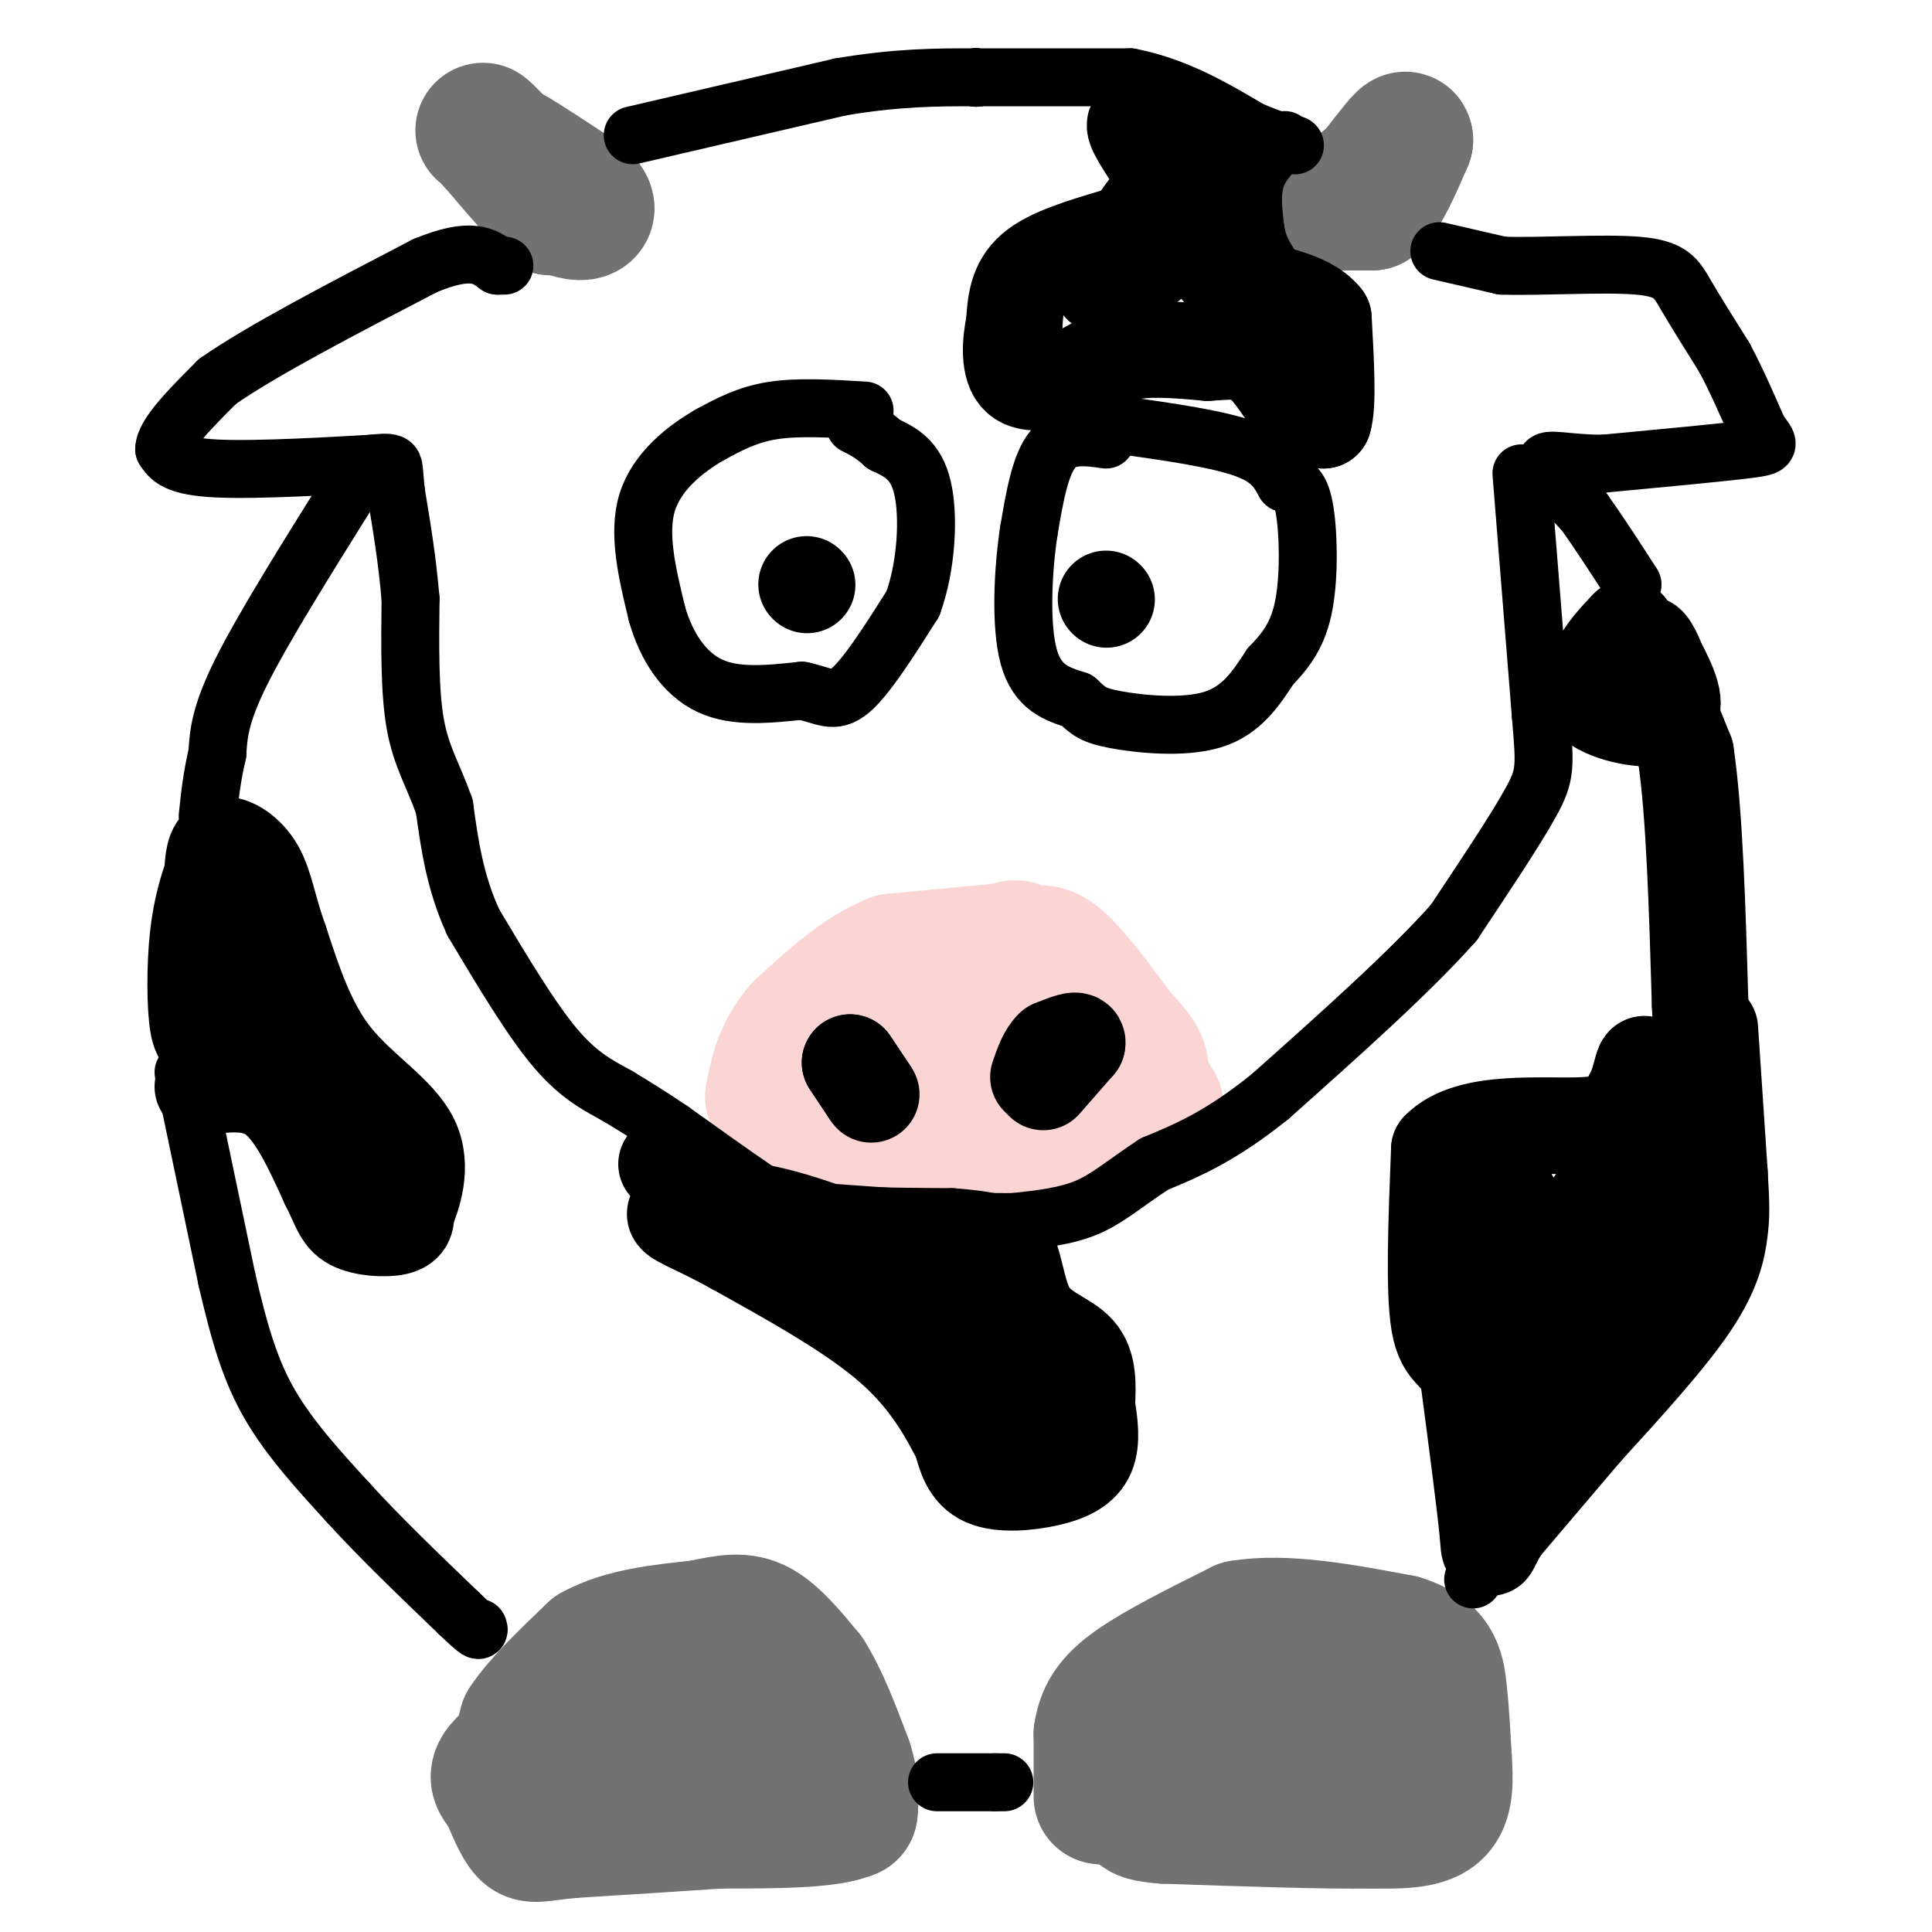 <svg viewBox='0 0 400 400' version='1.1' xmlns='http://www.w3.org/2000/svg' xmlns:xlink='http://www.w3.org/1999/xlink'><g fill='none' stroke='#727272' stroke-width='28' stroke-linecap='round' stroke-linejoin='round'><path d='M106,368c0.000,0.000 3.000,-11.000 3,-11'/><path d='M109,357c2.833,-4.333 8.417,-9.667 14,-15'/><path d='M123,342c6.000,-3.333 14.000,-4.167 22,-5'/><path d='M145,337c5.644,-1.222 8.756,-1.778 12,0c3.244,1.778 6.622,5.889 10,10'/><path d='M167,347c3.000,4.667 5.500,11.333 8,18'/><path d='M175,365c1.500,4.667 1.250,7.333 1,10'/><path d='M176,375c-4.333,2.000 -15.667,2.000 -27,2'/><path d='M149,377c-9.667,0.667 -20.333,1.333 -31,2'/><path d='M118,379c-6.644,0.667 -7.756,1.333 -9,0c-1.244,-1.333 -2.622,-4.667 -4,-8'/><path d='M105,371c-1.500,-2.036 -3.250,-3.125 0,-6c3.250,-2.875 11.500,-7.536 20,-10c8.500,-2.464 17.250,-2.732 26,-3'/><path d='M151,352c5.333,0.333 5.667,2.667 6,5'/><path d='M228,372c0.000,0.000 0.000,-13.000 0,-13'/><path d='M228,359c0.578,-3.711 2.022,-6.489 7,-10c4.978,-3.511 13.489,-7.756 22,-12'/><path d='M257,337c9.167,-1.500 21.083,0.750 33,3'/><path d='M290,340c6.867,2.067 7.533,5.733 8,10c0.467,4.267 0.733,9.133 1,14'/><path d='M299,364c0.289,4.533 0.511,8.867 -2,11c-2.511,2.133 -7.756,2.067 -13,2'/><path d='M284,377c-9.333,0.167 -26.167,-0.417 -43,-1'/><path d='M241,376c-7.383,-0.595 -4.340,-1.582 -4,-4c0.340,-2.418 -2.024,-6.266 0,-9c2.024,-2.734 8.435,-4.352 14,-5c5.565,-0.648 10.282,-0.324 15,0'/><path d='M266,358c5.000,0.000 10.000,0.000 15,0'/><path d='M114,43c0.000,0.000 -7.000,-9.000 -7,-9'/><path d='M107,34c-1.333,-1.833 -1.167,-1.917 -1,-2'/><path d='M106,32c2.167,1.167 8.083,5.083 14,9'/><path d='M120,41c2.444,2.156 1.556,3.044 0,3c-1.556,-0.044 -3.778,-1.022 -6,-2'/><path d='M114,42c-2.833,-2.333 -6.917,-7.167 -11,-12'/><path d='M103,30c-2.333,-2.500 -2.667,-2.750 -3,-3'/><path d='M277,42c0.000,0.000 7.000,0.000 7,0'/><path d='M284,42c2.333,-2.167 4.667,-7.583 7,-13'/><path d='M291,29c0.167,-1.000 -2.917,3.000 -6,7'/><path d='M285,36c-1.833,1.833 -3.417,2.917 -5,4'/></g>
<g fill='none' stroke='#000000' stroke-width='20' stroke-linecap='round' stroke-linejoin='round'><path d='M167,121c0.000,0.000 0.100,0.100 0.1,0.1'/><path d='M229,124c0.000,0.000 0.100,0.100 0.1,0.1'/></g>
<g fill='none' stroke='#FBD4D4' stroke-width='28' stroke-linecap='round' stroke-linejoin='round'><path d='M206,197c0.000,0.000 -21.000,2.000 -21,2'/><path d='M185,199c-6.667,2.667 -12.833,8.333 -19,14'/><path d='M166,213c-4.167,4.667 -5.083,9.333 -6,14'/><path d='M160,227c3.167,3.667 14.083,5.833 25,8'/><path d='M185,235c7.667,2.000 14.333,3.000 21,4'/><path d='M206,239c6.244,0.578 11.356,0.022 15,-2c3.644,-2.022 5.822,-5.511 8,-9'/><path d='M229,228c2.933,-2.467 6.267,-4.133 7,-6c0.733,-1.867 -1.133,-3.933 -3,-6'/><path d='M233,216c-2.929,-2.905 -8.750,-7.167 -15,-9c-6.250,-1.833 -12.929,-1.238 -17,0c-4.071,1.238 -5.536,3.119 -7,5'/><path d='M194,212c-3.333,2.000 -8.167,4.500 -6,6c2.167,1.500 11.333,2.000 16,1c4.667,-1.000 4.833,-3.500 5,-6'/><path d='M209,213c0.600,-4.267 -0.400,-11.933 0,-15c0.400,-3.067 2.200,-1.533 4,0'/><path d='M213,198c1.378,-0.489 2.822,-1.711 6,1c3.178,2.711 8.089,9.356 13,16'/><path d='M232,215c3.167,4.667 4.583,8.333 6,12'/><path d='M238,227c1.467,2.356 2.133,2.244 0,3c-2.133,0.756 -7.067,2.378 -12,4'/><path d='M226,234c-2.500,0.833 -2.750,0.917 -3,1'/></g>
<g fill='none' stroke='#000000' stroke-width='20' stroke-linecap='round' stroke-linejoin='round'><path d='M180,226c0.000,0.000 -4.000,-6.000 -4,-6'/><path d='M176,220c0.000,0.000 2.000,3.000 4,6'/><path d='M180,226c0.667,1.000 0.333,0.500 0,0'/><path d='M216,224c0.000,0.000 7.000,-8.000 7,-8'/><path d='M223,216c0.333,-1.167 -2.333,-0.083 -5,1'/><path d='M218,217c-1.333,1.167 -2.167,3.583 -3,6'/><path d='M138,241c4.583,3.833 9.167,7.667 14,10c4.833,2.333 9.917,3.167 15,4'/><path d='M167,255c7.500,0.833 18.750,0.917 30,1'/><path d='M197,256c6.833,0.500 8.917,1.250 11,2'/><path d='M208,258c2.262,3.131 2.417,9.958 5,14c2.583,4.042 7.595,5.298 10,8c2.405,2.702 2.202,6.851 2,11'/><path d='M225,291c0.603,3.689 1.110,7.411 0,10c-1.110,2.589 -3.837,4.043 -8,5c-4.163,0.957 -9.761,1.416 -13,0c-3.239,-1.416 -4.120,-4.708 -5,-8'/><path d='M199,298c-2.422,-4.533 -5.978,-11.867 -14,-19c-8.022,-7.133 -20.511,-14.067 -33,-21'/><path d='M152,258c-8.512,-4.726 -13.292,-6.042 -12,-7c1.292,-0.958 8.655,-1.560 17,0c8.345,1.560 17.673,5.280 27,9'/><path d='M184,260c7.978,1.711 14.422,1.489 19,5c4.578,3.511 7.289,10.756 10,18'/><path d='M213,283c1.067,4.533 -1.267,6.867 -4,5c-2.733,-1.867 -5.867,-7.933 -9,-14'/><path d='M200,274c-1.500,-2.333 -0.750,-1.167 0,0'/><path d='M42,225c5.333,-0.667 10.667,-1.333 15,2c4.333,3.333 7.667,10.667 11,18'/><path d='M68,245c2.321,4.500 2.625,6.750 5,8c2.375,1.250 6.821,1.500 9,1c2.179,-0.500 2.089,-1.750 2,-3'/><path d='M84,251c1.357,-3.131 3.750,-9.458 1,-15c-2.750,-5.542 -10.643,-10.298 -16,-17c-5.357,-6.702 -8.179,-15.351 -11,-24'/><path d='M58,195c-2.440,-6.738 -3.042,-11.583 -5,-15c-1.958,-3.417 -5.274,-5.405 -7,-5c-1.726,0.405 -1.863,3.202 -2,6'/><path d='M44,181c-0.952,2.821 -2.333,6.875 -3,13c-0.667,6.125 -0.619,14.321 0,18c0.619,3.679 1.810,2.839 3,2'/><path d='M44,214c1.667,-0.489 4.333,-2.711 6,-6c1.667,-3.289 2.333,-7.644 3,-12'/><path d='M354,213c0.000,0.000 2.000,30.000 2,30'/><path d='M356,243c0.405,6.774 0.417,8.708 0,12c-0.417,3.292 -1.262,7.940 -6,15c-4.738,7.060 -13.369,16.530 -22,26'/><path d='M328,296c-6.500,7.667 -11.750,13.833 -17,20'/><path d='M311,316c-3.133,4.756 -2.467,6.644 -3,1c-0.533,-5.644 -2.267,-18.822 -4,-32'/><path d='M304,285c-1.956,-5.822 -4.844,-4.378 -6,-11c-1.156,-6.622 -0.578,-21.311 0,-36'/><path d='M298,238c6.222,-6.444 21.778,-4.556 30,-5c8.222,-0.444 9.111,-3.222 10,-6'/><path d='M338,227c2.061,-3.604 2.212,-9.616 3,-5c0.788,4.616 2.212,19.858 2,29c-0.212,9.142 -2.061,12.183 -5,17c-2.939,4.817 -6.970,11.408 -11,18'/><path d='M327,286c-2.357,3.440 -2.750,3.042 -4,4c-1.250,0.958 -3.357,3.274 -5,-2c-1.643,-5.274 -2.821,-18.137 -4,-31'/><path d='M314,257c-1.262,-7.464 -2.417,-10.625 -2,-10c0.417,0.625 2.405,5.036 5,7c2.595,1.964 5.798,1.482 9,1'/><path d='M326,255c2.573,0.337 4.504,0.678 8,-3c3.496,-3.678 8.557,-11.375 10,-15c1.443,-3.625 -0.730,-3.179 -4,0c-3.270,3.179 -7.635,9.089 -12,15'/><path d='M328,252c-3.167,3.833 -5.083,5.917 -7,8'/><path d='M321,260c-1.167,2.000 -0.583,3.000 0,4'/><path d='M337,130c-2.500,2.667 -5.000,5.333 -6,8c-1.000,2.667 -0.500,5.333 0,8'/><path d='M331,146c3.200,2.178 11.200,3.622 14,2c2.800,-1.622 0.400,-6.311 -2,-11'/><path d='M343,137c-1.111,-3.089 -2.889,-5.311 -2,-2c0.889,3.311 4.444,12.156 8,21'/><path d='M349,156c1.833,12.167 2.417,32.083 3,52'/><path d='M352,208c0.500,9.667 0.250,7.833 0,6'/><path d='M231,49c-6.750,2.000 -13.500,4.000 -17,7c-3.500,3.000 -3.750,7.000 -4,11'/><path d='M210,67c-0.889,4.156 -1.111,9.044 1,11c2.111,1.956 6.556,0.978 11,0'/><path d='M222,78c3.400,-1.111 6.400,-3.889 11,-5c4.600,-1.111 10.800,-0.556 17,0'/><path d='M250,73c4.511,-0.222 7.289,-0.778 10,1c2.711,1.778 5.356,5.889 8,10'/><path d='M268,84c2.333,2.167 4.167,2.583 6,3'/><path d='M274,87c1.000,-3.000 0.500,-12.000 0,-21'/><path d='M274,66c-3.488,-4.488 -12.208,-5.208 -17,-7c-4.792,-1.792 -5.655,-4.655 -6,-9c-0.345,-4.345 -0.173,-10.173 0,-16'/><path d='M251,34c0.444,-3.022 1.556,-2.578 0,-3c-1.556,-0.422 -5.778,-1.711 -10,-3'/><path d='M241,28c-3.156,-1.356 -6.044,-3.244 -6,-2c0.044,1.244 3.022,5.622 6,10'/><path d='M241,36c1.511,4.533 2.289,10.867 0,15c-2.289,4.133 -7.644,6.067 -13,8'/><path d='M228,59c-0.298,-1.762 5.458,-10.167 9,-15c3.542,-4.833 4.869,-6.095 6,-6c1.131,0.095 2.065,1.548 3,3'/><path d='M246,41c1.333,1.833 3.167,4.917 5,8'/></g>
<g fill='none' stroke='#000000' stroke-width='12' stroke-linecap='round' stroke-linejoin='round'><path d='M38,222c0.000,0.000 9.000,43.000 9,43'/><path d='M47,265c2.689,11.578 4.911,19.022 9,26c4.089,6.978 10.044,13.489 16,20'/><path d='M72,311c6.500,7.167 14.750,15.083 23,23'/><path d='M95,334c4.500,4.333 4.250,3.667 4,3'/><path d='M194,369c0.000,0.000 12.000,0.000 12,0'/><path d='M206,369c2.333,0.000 2.167,0.000 2,0'/><path d='M307,323c0.000,0.000 -2.000,4.000 -2,4'/><path d='M315,98c0.000,0.000 4.000,50.000 4,50'/><path d='M319,148c0.889,10.667 1.111,12.333 -2,18c-3.111,5.667 -9.556,15.333 -16,25'/><path d='M301,191c-9.000,10.167 -23.500,23.083 -38,36'/><path d='M263,227c-10.333,8.333 -17.167,11.167 -24,14'/><path d='M239,241c-6.178,4.044 -9.622,7.156 -14,9c-4.378,1.844 -9.689,2.422 -15,3'/><path d='M210,253c-9.000,0.167 -24.000,-0.917 -39,-2'/><path d='M171,251c-8.644,-0.889 -10.756,-2.111 -15,-5c-4.244,-2.889 -10.622,-7.444 -17,-12'/><path d='M139,234c-4.667,-3.167 -7.833,-5.083 -11,-7'/><path d='M128,227c-3.844,-2.156 -7.956,-4.044 -13,-10c-5.044,-5.956 -11.022,-15.978 -17,-26'/><path d='M98,191c-3.833,-8.333 -4.917,-16.167 -6,-24'/><path d='M92,167c-2.222,-6.356 -4.778,-10.244 -6,-17c-1.222,-6.756 -1.111,-16.378 -1,-26'/><path d='M85,124c-0.667,-8.000 -1.833,-15.000 -3,-22'/><path d='M82,102c-0.511,-4.756 -0.289,-5.644 -1,-6c-0.711,-0.356 -2.356,-0.178 -4,0'/><path d='M77,96c-7.244,0.400 -23.356,1.400 -32,1c-8.644,-0.400 -9.822,-2.200 -11,-4'/><path d='M34,93c0.000,-3.000 5.500,-8.500 11,-14'/><path d='M45,79c9.000,-6.333 26.000,-15.167 43,-24'/><path d='M88,55c9.667,-4.000 12.333,-2.000 15,0'/><path d='M103,55c2.500,0.000 1.250,0.000 0,0'/><path d='M72,102c-8.750,14.000 -17.500,28.000 -22,37c-4.500,9.000 -4.750,13.000 -5,17'/><path d='M45,156c-1.167,5.000 -1.583,9.000 -2,13'/><path d='M131,28c0.000,0.000 43.000,-10.000 43,-10'/><path d='M174,18c11.833,-2.000 19.917,-2.000 28,-2'/><path d='M202,16c0.000,0.000 0.100,0.100 0.1,0.1'/><path d='M202,16c0.000,0.000 0.100,0.100 0.1,0.1'/><path d='M202,16c0.000,0.000 0.100,0.100 0.1,0.1'/><path d='M202,16c0.000,0.000 32.000,0.000 32,0'/><path d='M234,16c9.500,1.833 17.250,6.417 25,11'/><path d='M259,27c5.667,2.333 7.333,2.667 9,3'/><path d='M268,30c0.000,0.000 0.100,0.100 0.1,0.1'/><path d='M266,29c-2.500,2.417 -5.000,4.833 -6,8c-1.000,3.167 -0.500,7.083 0,11'/><path d='M260,48c0.500,3.000 1.750,5.000 3,7'/><path d='M298,52c0.000,0.000 13.000,3.000 13,3'/><path d='M311,55c7.845,0.262 20.958,-0.583 28,0c7.042,0.583 8.012,2.595 10,6c1.988,3.405 4.994,8.202 8,13'/><path d='M357,74c2.500,4.667 4.750,9.833 7,15'/><path d='M364,89c1.978,3.089 3.422,3.311 -2,4c-5.422,0.689 -17.711,1.844 -30,3'/><path d='M332,96c-7.689,0.022 -11.911,-1.422 -12,0c-0.089,1.422 3.956,5.711 8,10'/><path d='M328,106c3.000,4.167 6.500,9.583 10,15'/><path d='M179,85c-6.833,-0.417 -13.667,-0.833 -19,0c-5.333,0.833 -9.167,2.917 -13,5'/><path d='M147,90c-5.000,2.867 -11.000,7.533 -13,14c-2.000,6.467 0.000,14.733 2,23'/><path d='M136,127c1.911,6.867 5.689,12.533 11,15c5.311,2.467 12.156,1.733 19,1'/><path d='M166,143c4.600,0.956 6.600,2.844 10,0c3.400,-2.844 8.200,-10.422 13,-18'/><path d='M189,125c2.822,-7.733 3.378,-18.067 2,-24c-1.378,-5.933 -4.689,-7.467 -8,-9'/><path d='M183,92c-2.333,-2.167 -4.167,-3.083 -6,-4'/><path d='M229,91c-4.167,-0.583 -8.333,-1.167 -11,2c-2.667,3.167 -3.833,10.083 -5,17'/><path d='M213,110c-1.222,8.022 -1.778,19.578 0,26c1.778,6.422 5.889,7.711 10,9'/><path d='M223,145c2.310,2.167 3.083,3.083 8,4c4.917,0.917 13.976,1.833 20,0c6.024,-1.833 9.012,-6.417 12,-11'/><path d='M263,138c3.393,-3.512 5.875,-6.792 7,-13c1.125,-6.208 0.893,-15.345 0,-20c-0.893,-4.655 -2.446,-4.827 -4,-5'/><path d='M266,100c-1.244,-2.111 -2.356,-4.889 -8,-7c-5.644,-2.111 -15.822,-3.556 -26,-5'/></g>
</svg>